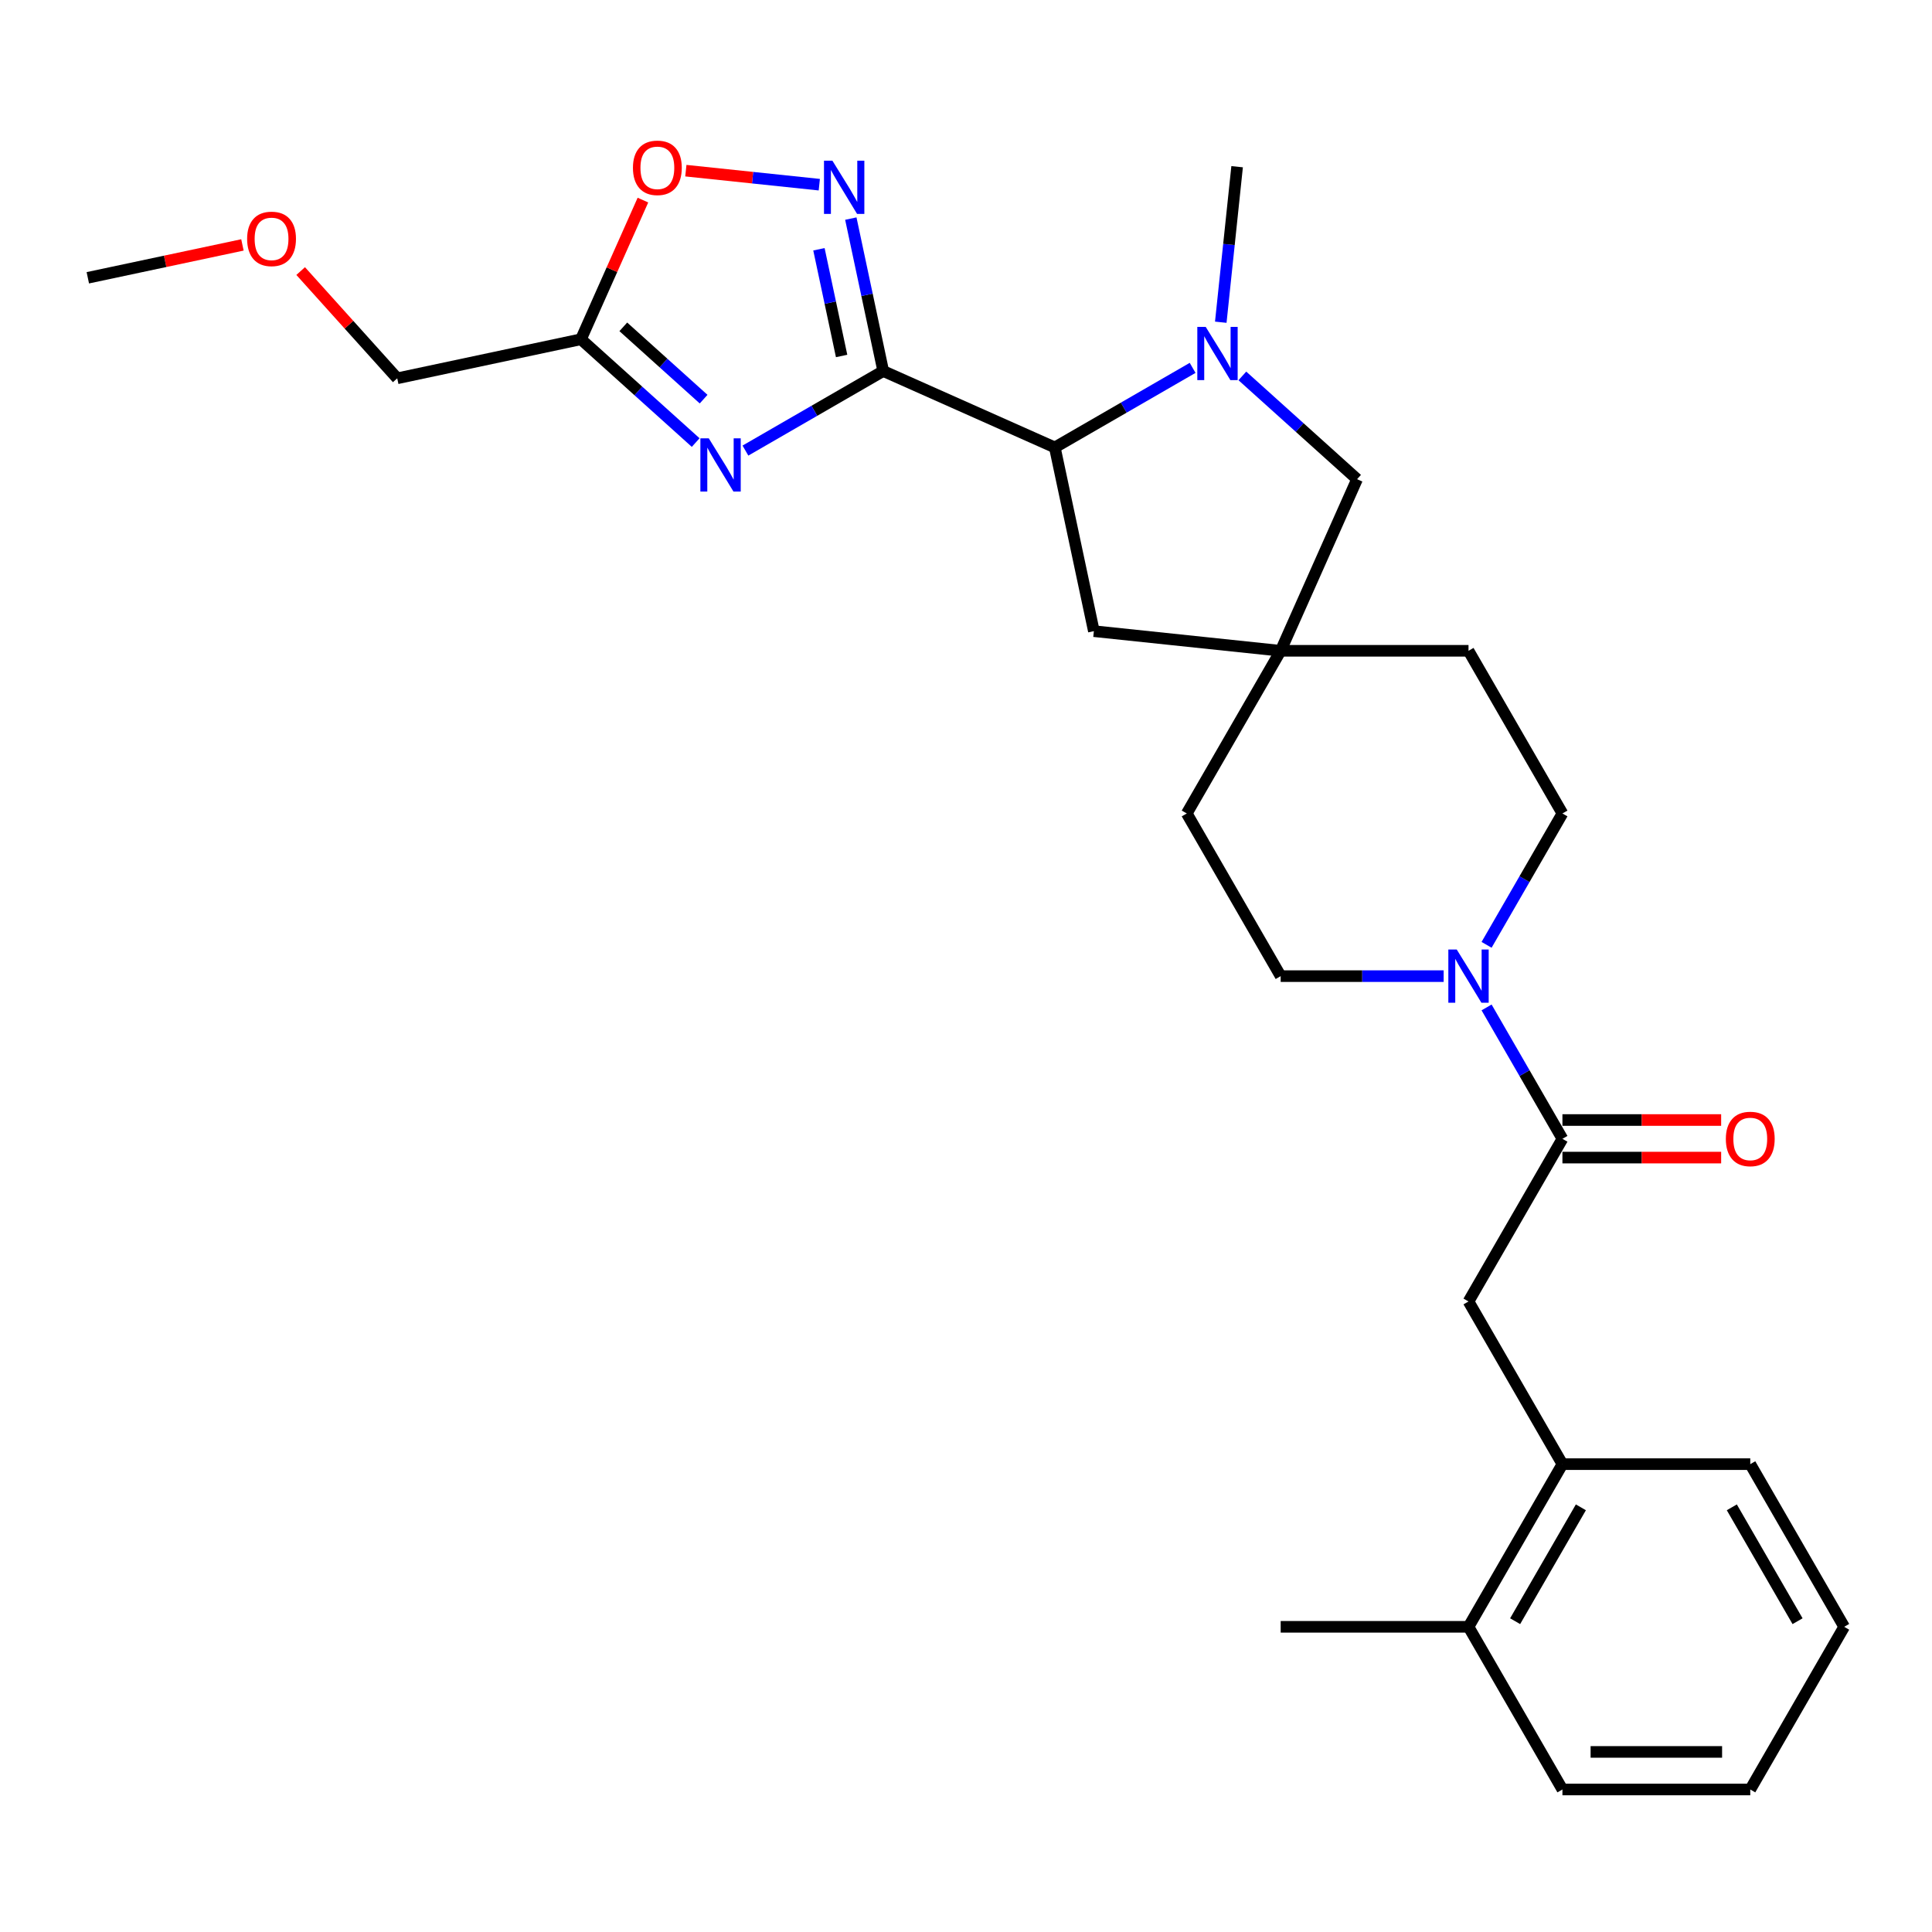 <?xml version='1.0' encoding='iso-8859-1'?>
<svg version='1.1' baseProfile='full'
              xmlns='http://www.w3.org/2000/svg'
                      xmlns:rdkit='http://www.rdkit.org/xml'
                      xmlns:xlink='http://www.w3.org/1999/xlink'
                  xml:space='preserve'
width='1000px' height='1000px' viewBox='0 0 1000 1000'>
<!-- END OF HEADER -->
<rect style='opacity:1.0;fill:#FFFFFF;stroke:none' width='1000' height='1000' x='0' y='0'> </rect>
<path class='bond-0' d='M 457.155,192.045 L 421.492,212.635' style='fill:none;fill-rule:evenodd;stroke:#000000;stroke-width:6px;stroke-linecap:butt;stroke-linejoin:miter;stroke-opacity:1' />
<path class='bond-0' d='M 421.492,212.635 L 385.829,233.225' style='fill:none;fill-rule:evenodd;stroke:#0000FF;stroke-width:6px;stroke-linecap:butt;stroke-linejoin:miter;stroke-opacity:1' />
<path class='bond-1' d='M 457.155,192.045 L 448.769,152.595' style='fill:none;fill-rule:evenodd;stroke:#000000;stroke-width:6px;stroke-linecap:butt;stroke-linejoin:miter;stroke-opacity:1' />
<path class='bond-1' d='M 448.769,152.595 L 440.384,113.144' style='fill:none;fill-rule:evenodd;stroke:#0000FF;stroke-width:6px;stroke-linecap:butt;stroke-linejoin:miter;stroke-opacity:1' />
<path class='bond-1' d='M 435.619,184.253 L 429.749,156.638' style='fill:none;fill-rule:evenodd;stroke:#000000;stroke-width:6px;stroke-linecap:butt;stroke-linejoin:miter;stroke-opacity:1' />
<path class='bond-1' d='M 429.749,156.638 L 423.88,129.022' style='fill:none;fill-rule:evenodd;stroke:#0000FF;stroke-width:6px;stroke-linecap:butt;stroke-linejoin:miter;stroke-opacity:1' />
<path class='bond-3' d='M 457.155,192.045 L 545.972,231.59' style='fill:none;fill-rule:evenodd;stroke:#000000;stroke-width:6px;stroke-linecap:butt;stroke-linejoin:miter;stroke-opacity:1' />
<path class='bond-4' d='M 360.085,229.067 L 330.396,202.334' style='fill:none;fill-rule:evenodd;stroke:#0000FF;stroke-width:6px;stroke-linecap:butt;stroke-linejoin:miter;stroke-opacity:1' />
<path class='bond-4' d='M 330.396,202.334 L 300.706,175.602' style='fill:none;fill-rule:evenodd;stroke:#000000;stroke-width:6px;stroke-linecap:butt;stroke-linejoin:miter;stroke-opacity:1' />
<path class='bond-4' d='M 364.189,206.597 L 343.407,187.884' style='fill:none;fill-rule:evenodd;stroke:#0000FF;stroke-width:6px;stroke-linecap:butt;stroke-linejoin:miter;stroke-opacity:1' />
<path class='bond-4' d='M 343.407,187.884 L 322.624,169.172' style='fill:none;fill-rule:evenodd;stroke:#000000;stroke-width:6px;stroke-linecap:butt;stroke-linejoin:miter;stroke-opacity:1' />
<path class='bond-7' d='M 424.069,95.594 L 389.532,91.964' style='fill:none;fill-rule:evenodd;stroke:#0000FF;stroke-width:6px;stroke-linecap:butt;stroke-linejoin:miter;stroke-opacity:1' />
<path class='bond-7' d='M 389.532,91.964 L 354.996,88.334' style='fill:none;fill-rule:evenodd;stroke:#FF0000;stroke-width:6px;stroke-linecap:butt;stroke-linejoin:miter;stroke-opacity:1' />
<path class='bond-2' d='M 617.298,190.41 L 581.635,211' style='fill:none;fill-rule:evenodd;stroke:#0000FF;stroke-width:6px;stroke-linecap:butt;stroke-linejoin:miter;stroke-opacity:1' />
<path class='bond-2' d='M 581.635,211 L 545.972,231.59' style='fill:none;fill-rule:evenodd;stroke:#000000;stroke-width:6px;stroke-linecap:butt;stroke-linejoin:miter;stroke-opacity:1' />
<path class='bond-10' d='M 643.042,194.568 L 672.731,221.301' style='fill:none;fill-rule:evenodd;stroke:#0000FF;stroke-width:6px;stroke-linecap:butt;stroke-linejoin:miter;stroke-opacity:1' />
<path class='bond-10' d='M 672.731,221.301 L 702.421,248.033' style='fill:none;fill-rule:evenodd;stroke:#000000;stroke-width:6px;stroke-linecap:butt;stroke-linejoin:miter;stroke-opacity:1' />
<path class='bond-19' d='M 631.872,166.781 L 636.102,126.534' style='fill:none;fill-rule:evenodd;stroke:#0000FF;stroke-width:6px;stroke-linecap:butt;stroke-linejoin:miter;stroke-opacity:1' />
<path class='bond-19' d='M 636.102,126.534 L 640.332,86.288' style='fill:none;fill-rule:evenodd;stroke:#000000;stroke-width:6px;stroke-linecap:butt;stroke-linejoin:miter;stroke-opacity:1' />
<path class='bond-12' d='M 545.972,231.59 L 566.186,326.688' style='fill:none;fill-rule:evenodd;stroke:#000000;stroke-width:6px;stroke-linecap:butt;stroke-linejoin:miter;stroke-opacity:1' />
<path class='bond-20' d='M 300.706,175.602 L 205.608,195.816' style='fill:none;fill-rule:evenodd;stroke:#000000;stroke-width:6px;stroke-linecap:butt;stroke-linejoin:miter;stroke-opacity:1' />
<path class='bond-28' d='M 300.706,175.602 L 316.743,139.584' style='fill:none;fill-rule:evenodd;stroke:#000000;stroke-width:6px;stroke-linecap:butt;stroke-linejoin:miter;stroke-opacity:1' />
<path class='bond-28' d='M 316.743,139.584 L 332.779,103.565' style='fill:none;fill-rule:evenodd;stroke:#FF0000;stroke-width:6px;stroke-linecap:butt;stroke-linejoin:miter;stroke-opacity:1' />
<path class='bond-5' d='M 808.711,589.443 L 789.081,555.443' style='fill:none;fill-rule:evenodd;stroke:#000000;stroke-width:6px;stroke-linecap:butt;stroke-linejoin:miter;stroke-opacity:1' />
<path class='bond-5' d='M 789.081,555.443 L 769.451,521.443' style='fill:none;fill-rule:evenodd;stroke:#0000FF;stroke-width:6px;stroke-linecap:butt;stroke-linejoin:miter;stroke-opacity:1' />
<path class='bond-9' d='M 808.711,589.443 L 760.099,673.641' style='fill:none;fill-rule:evenodd;stroke:#000000;stroke-width:6px;stroke-linecap:butt;stroke-linejoin:miter;stroke-opacity:1' />
<path class='bond-13' d='M 808.711,599.166 L 849.788,599.166' style='fill:none;fill-rule:evenodd;stroke:#000000;stroke-width:6px;stroke-linecap:butt;stroke-linejoin:miter;stroke-opacity:1' />
<path class='bond-13' d='M 849.788,599.166 L 890.864,599.166' style='fill:none;fill-rule:evenodd;stroke:#FF0000;stroke-width:6px;stroke-linecap:butt;stroke-linejoin:miter;stroke-opacity:1' />
<path class='bond-13' d='M 808.711,579.721 L 849.788,579.721' style='fill:none;fill-rule:evenodd;stroke:#000000;stroke-width:6px;stroke-linecap:butt;stroke-linejoin:miter;stroke-opacity:1' />
<path class='bond-13' d='M 849.788,579.721 L 890.864,579.721' style='fill:none;fill-rule:evenodd;stroke:#FF0000;stroke-width:6px;stroke-linecap:butt;stroke-linejoin:miter;stroke-opacity:1' />
<path class='bond-6' d='M 769.451,489.048 L 789.081,455.048' style='fill:none;fill-rule:evenodd;stroke:#0000FF;stroke-width:6px;stroke-linecap:butt;stroke-linejoin:miter;stroke-opacity:1' />
<path class='bond-6' d='M 789.081,455.048 L 808.711,421.048' style='fill:none;fill-rule:evenodd;stroke:#000000;stroke-width:6px;stroke-linecap:butt;stroke-linejoin:miter;stroke-opacity:1' />
<path class='bond-30' d='M 747.227,505.246 L 705.052,505.246' style='fill:none;fill-rule:evenodd;stroke:#0000FF;stroke-width:6px;stroke-linecap:butt;stroke-linejoin:miter;stroke-opacity:1' />
<path class='bond-30' d='M 705.052,505.246 L 662.876,505.246' style='fill:none;fill-rule:evenodd;stroke:#000000;stroke-width:6px;stroke-linecap:butt;stroke-linejoin:miter;stroke-opacity:1' />
<path class='bond-8' d='M 662.876,336.851 L 566.186,326.688' style='fill:none;fill-rule:evenodd;stroke:#000000;stroke-width:6px;stroke-linecap:butt;stroke-linejoin:miter;stroke-opacity:1' />
<path class='bond-17' d='M 662.876,336.851 L 614.265,421.048' style='fill:none;fill-rule:evenodd;stroke:#000000;stroke-width:6px;stroke-linecap:butt;stroke-linejoin:miter;stroke-opacity:1' />
<path class='bond-18' d='M 662.876,336.851 L 760.099,336.851' style='fill:none;fill-rule:evenodd;stroke:#000000;stroke-width:6px;stroke-linecap:butt;stroke-linejoin:miter;stroke-opacity:1' />
<path class='bond-29' d='M 662.876,336.851 L 702.421,248.033' style='fill:none;fill-rule:evenodd;stroke:#000000;stroke-width:6px;stroke-linecap:butt;stroke-linejoin:miter;stroke-opacity:1' />
<path class='bond-11' d='M 760.099,673.641 L 808.711,757.839' style='fill:none;fill-rule:evenodd;stroke:#000000;stroke-width:6px;stroke-linecap:butt;stroke-linejoin:miter;stroke-opacity:1' />
<path class='bond-16' d='M 808.711,757.839 L 760.099,842.036' style='fill:none;fill-rule:evenodd;stroke:#000000;stroke-width:6px;stroke-linecap:butt;stroke-linejoin:miter;stroke-opacity:1' />
<path class='bond-16' d='M 818.259,780.19 L 784.231,839.129' style='fill:none;fill-rule:evenodd;stroke:#000000;stroke-width:6px;stroke-linecap:butt;stroke-linejoin:miter;stroke-opacity:1' />
<path class='bond-22' d='M 808.711,757.839 L 905.934,757.839' style='fill:none;fill-rule:evenodd;stroke:#000000;stroke-width:6px;stroke-linecap:butt;stroke-linejoin:miter;stroke-opacity:1' />
<path class='bond-14' d='M 808.711,421.048 L 760.099,336.851' style='fill:none;fill-rule:evenodd;stroke:#000000;stroke-width:6px;stroke-linecap:butt;stroke-linejoin:miter;stroke-opacity:1' />
<path class='bond-15' d='M 662.876,505.246 L 614.265,421.048' style='fill:none;fill-rule:evenodd;stroke:#000000;stroke-width:6px;stroke-linecap:butt;stroke-linejoin:miter;stroke-opacity:1' />
<path class='bond-23' d='M 760.099,842.036 L 662.876,842.036' style='fill:none;fill-rule:evenodd;stroke:#000000;stroke-width:6px;stroke-linecap:butt;stroke-linejoin:miter;stroke-opacity:1' />
<path class='bond-24' d='M 760.099,842.036 L 808.711,926.234' style='fill:none;fill-rule:evenodd;stroke:#000000;stroke-width:6px;stroke-linecap:butt;stroke-linejoin:miter;stroke-opacity:1' />
<path class='bond-21' d='M 205.608,195.816 L 180.615,168.059' style='fill:none;fill-rule:evenodd;stroke:#000000;stroke-width:6px;stroke-linecap:butt;stroke-linejoin:miter;stroke-opacity:1' />
<path class='bond-21' d='M 180.615,168.059 L 155.623,140.302' style='fill:none;fill-rule:evenodd;stroke:#FF0000;stroke-width:6px;stroke-linecap:butt;stroke-linejoin:miter;stroke-opacity:1' />
<path class='bond-25' d='M 125.483,126.768 L 85.469,135.274' style='fill:none;fill-rule:evenodd;stroke:#FF0000;stroke-width:6px;stroke-linecap:butt;stroke-linejoin:miter;stroke-opacity:1' />
<path class='bond-25' d='M 85.469,135.274 L 45.455,143.779' style='fill:none;fill-rule:evenodd;stroke:#000000;stroke-width:6px;stroke-linecap:butt;stroke-linejoin:miter;stroke-opacity:1' />
<path class='bond-26' d='M 905.934,757.839 L 954.545,842.036' style='fill:none;fill-rule:evenodd;stroke:#000000;stroke-width:6px;stroke-linecap:butt;stroke-linejoin:miter;stroke-opacity:1' />
<path class='bond-26' d='M 896.386,780.19 L 930.414,839.129' style='fill:none;fill-rule:evenodd;stroke:#000000;stroke-width:6px;stroke-linecap:butt;stroke-linejoin:miter;stroke-opacity:1' />
<path class='bond-31' d='M 808.711,926.234 L 905.934,926.234' style='fill:none;fill-rule:evenodd;stroke:#000000;stroke-width:6px;stroke-linecap:butt;stroke-linejoin:miter;stroke-opacity:1' />
<path class='bond-31' d='M 823.294,906.789 L 891.351,906.789' style='fill:none;fill-rule:evenodd;stroke:#000000;stroke-width:6px;stroke-linecap:butt;stroke-linejoin:miter;stroke-opacity:1' />
<path class='bond-27' d='M 954.545,842.036 L 905.934,926.234' style='fill:none;fill-rule:evenodd;stroke:#000000;stroke-width:6px;stroke-linecap:butt;stroke-linejoin:miter;stroke-opacity:1' />
<path  class='atom-1' d='M 366.871 226.89
L 375.893 241.474
Q 376.788 242.913, 378.227 245.518
Q 379.665 248.124, 379.743 248.279
L 379.743 226.89
L 383.399 226.89
L 383.399 254.424
L 379.627 254.424
L 369.943 238.479
Q 368.815 236.612, 367.61 234.474
Q 366.443 232.335, 366.093 231.674
L 366.093 254.424
L 362.515 254.424
L 362.515 226.89
L 366.871 226.89
' fill='#0000FF'/>
<path  class='atom-2' d='M 430.855 83.18
L 439.877 97.764
Q 440.771 99.203, 442.21 101.808
Q 443.649 104.414, 443.727 104.569
L 443.727 83.18
L 447.383 83.18
L 447.383 110.714
L 443.61 110.714
L 433.927 94.769
Q 432.799 92.903, 431.594 90.764
Q 430.427 88.625, 430.077 87.964
L 430.077 110.714
L 426.499 110.714
L 426.499 83.18
L 430.855 83.18
' fill='#0000FF'/>
<path  class='atom-3' d='M 624.084 169.211
L 633.106 183.795
Q 634 185.234, 635.439 187.839
Q 636.878 190.445, 636.956 190.6
L 636.956 169.211
L 640.612 169.211
L 640.612 196.745
L 636.839 196.745
L 627.156 180.8
Q 626.028 178.934, 624.823 176.795
Q 623.656 174.656, 623.306 173.995
L 623.306 196.745
L 619.728 196.745
L 619.728 169.211
L 624.084 169.211
' fill='#0000FF'/>
<path  class='atom-7' d='M 754.013 491.479
L 763.036 506.062
Q 763.93 507.501, 765.369 510.107
Q 766.808 512.713, 766.886 512.868
L 766.886 491.479
L 770.541 491.479
L 770.541 519.013
L 766.769 519.013
L 757.086 503.068
Q 755.958 501.201, 754.752 499.062
Q 753.586 496.924, 753.236 496.262
L 753.236 519.013
L 749.658 519.013
L 749.658 491.479
L 754.013 491.479
' fill='#0000FF'/>
<path  class='atom-8' d='M 327.611 86.862
Q 327.611 80.251, 330.878 76.557
Q 334.145 72.862, 340.25 72.862
Q 346.356 72.862, 349.623 76.557
Q 352.889 80.251, 352.889 86.862
Q 352.889 93.551, 349.584 97.362
Q 346.278 101.135, 340.25 101.135
Q 334.184 101.135, 330.878 97.362
Q 327.611 93.59, 327.611 86.862
M 340.25 98.023
Q 344.45 98.023, 346.706 95.223
Q 349.001 92.385, 349.001 86.862
Q 349.001 81.457, 346.706 78.734
Q 344.45 75.973, 340.25 75.973
Q 336.05 75.973, 333.756 78.695
Q 331.5 81.418, 331.5 86.862
Q 331.5 92.423, 333.756 95.223
Q 336.05 98.023, 340.25 98.023
' fill='#FF0000'/>
<path  class='atom-14' d='M 893.295 589.521
Q 893.295 582.91, 896.562 579.216
Q 899.828 575.521, 905.934 575.521
Q 912.04 575.521, 915.306 579.216
Q 918.573 582.91, 918.573 589.521
Q 918.573 596.21, 915.267 600.021
Q 911.962 603.793, 905.934 603.793
Q 899.867 603.793, 896.562 600.021
Q 893.295 596.249, 893.295 589.521
M 905.934 600.682
Q 910.134 600.682, 912.39 597.882
Q 914.684 595.043, 914.684 589.521
Q 914.684 584.116, 912.39 581.393
Q 910.134 578.632, 905.934 578.632
Q 901.734 578.632, 899.439 581.354
Q 897.184 584.077, 897.184 589.521
Q 897.184 595.082, 899.439 597.882
Q 901.734 600.682, 905.934 600.682
' fill='#FF0000'/>
<path  class='atom-22' d='M 127.914 123.643
Q 127.914 117.032, 131.181 113.337
Q 134.447 109.643, 140.553 109.643
Q 146.659 109.643, 149.925 113.337
Q 153.192 117.032, 153.192 123.643
Q 153.192 130.332, 149.886 134.143
Q 146.581 137.915, 140.553 137.915
Q 134.486 137.915, 131.181 134.143
Q 127.914 130.371, 127.914 123.643
M 140.553 134.804
Q 144.753 134.804, 147.009 132.004
Q 149.303 129.165, 149.303 123.643
Q 149.303 118.237, 147.009 115.515
Q 144.753 112.754, 140.553 112.754
Q 136.353 112.754, 134.058 115.476
Q 131.803 118.198, 131.803 123.643
Q 131.803 129.204, 134.058 132.004
Q 136.353 134.804, 140.553 134.804
' fill='#FF0000'/>
</svg>

